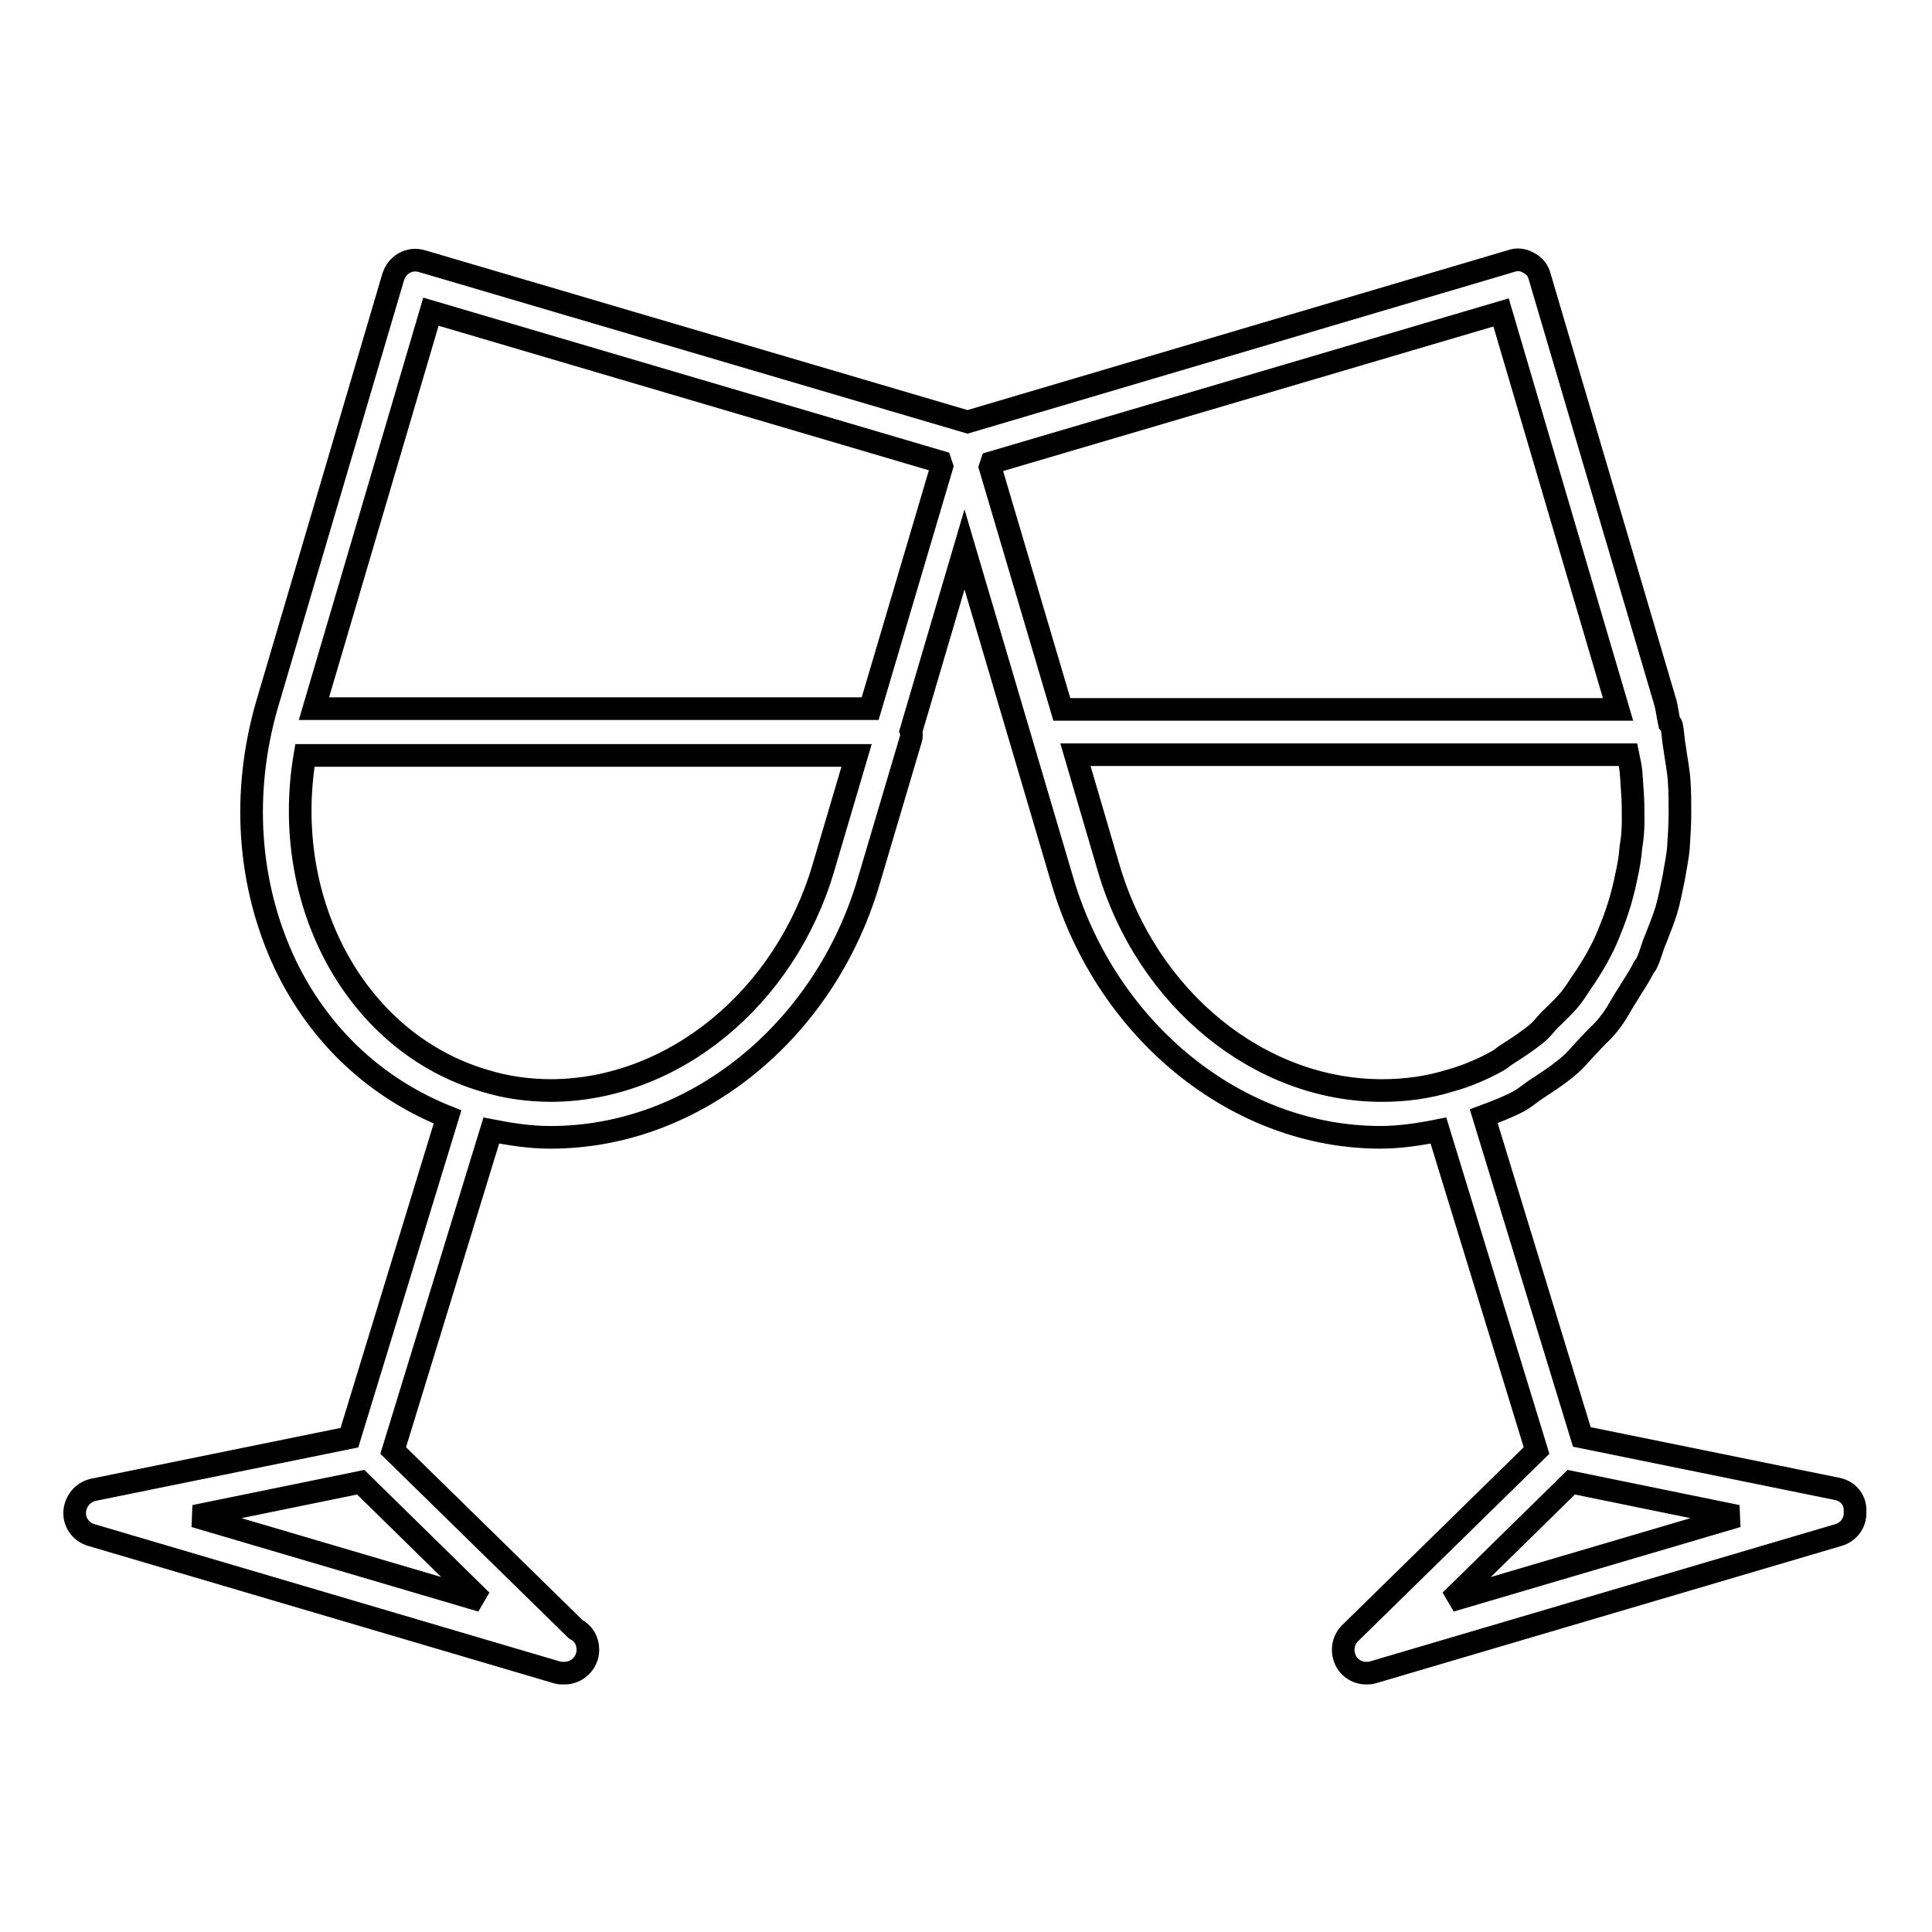 <?xml version="1.0" encoding="utf-8"?>
<!-- Svg Vector Icons : http://www.onlinewebfonts.com/icon -->
<!DOCTYPE svg PUBLIC "-//W3C//DTD SVG 1.1//EN" "http://www.w3.org/Graphics/SVG/1.1/DTD/svg11.dtd">
<svg version="1.1" xmlns="http://www.w3.org/2000/svg" xmlns:xlink="http://www.w3.org/1999/xlink" x="0px" y="0px" viewBox="0 0 256 256" enable-background="new 0 0 256 256" xml:space="preserve">
<g><g><path stroke-width="3" fill-opacity="0" stroke="#000000"  d="M243.5,197.3l-33.9-6.9l-13-42.5c1.6-0.6,3.2-1.2,4.7-2c0.7-0.4,1.3-0.9,2-1.4c1.5-1,3.1-2,4.5-3.2c1.1-0.9,2-2.1,3-3.1c0.8-0.9,1.8-1.7,2.5-2.7c0.9-1.1,1.5-2.4,2.3-3.6c0.7-1.2,1.5-2.3,2.1-3.5c0.1-0.3,0.4-0.5,0.5-0.8c0.5-1,0.7-2.1,1.2-3.2c0.5-1.3,1-2.5,1.4-3.8c0.4-1.4,0.7-2.9,1-4.4c0.2-1.3,0.5-2.6,0.6-3.9c0.1-1.5,0.2-3,0.2-4.6c0-1.4,0-2.8-0.1-4.2c-0.1-1.5-0.4-2.9-0.6-4.4c-0.2-1-0.2-2-0.4-2.9c0-0.2-0.2-0.3-0.3-0.4c-0.2-0.9-0.3-1.8-0.5-2.6l-16.7-56.6c-0.2-0.8-0.7-1.4-1.5-1.8c-0.7-0.4-1.5-0.5-2.3-0.2l-72,21.3L55.9,34.6c-1.7-0.5-3.3,0.5-3.8,2.1L35.4,93.3c-3.4,11.7-2.6,23.9,2.4,34.5c4.6,9.6,12.2,16.5,21.5,20.2l-13,42.5l-33.9,6.9c-1.4,0.3-2.4,1.5-2.5,2.9c-0.1,1.4,0.8,2.7,2.2,3.1l61.7,18.2c0.3,0.1,0.6,0.1,0.9,0.1c0,0,0.1,0,0.1,0c1.7,0,3.1-1.4,3.1-3.1c0-1.2-0.6-2.2-1.6-2.7l-24.2-23.7l13-42.4c2.6,0.5,5.1,0.9,7.7,0.9c0,0,0.1,0,0.1,0c0,0,0.1,0,0.1,0c18.9,0,36.2-13.9,42.1-33.9l5.6-18.9c0.1-0.3,0.1-0.7,0-1l7.1-24.1l13,44c5.9,19.9,23.2,33.9,42.1,33.9c0,0,0,0,0,0c0,0,0,0,0,0l0,0c2.6,0,5.2-0.4,7.7-0.9l13,42.4l-24.7,24.2c-1,1-1.2,2.5-0.5,3.8c0.6,1,1.6,1.5,2.6,1.5c0.3,0,0.6,0,0.9-0.1l61.7-18.2c1.4-0.4,2.3-1.7,2.2-3.1C245.9,198.8,244.9,197.6,243.5,197.3z M146.9,115l-4.4-15h73.2c0.1,0.5,0.2,0.9,0.3,1.4c0.2,1.2,0.2,2.3,0.3,3.5c0.1,1.3,0.1,2.6,0.1,3.9c0,1.2-0.1,2.3-0.3,3.5c-0.1,1.3-0.3,2.5-0.6,3.8c-0.2,1.1-0.5,2.2-0.8,3.3c-0.4,1.3-0.8,2.5-1.3,3.7c-0.4,1-0.8,2-1.3,2.9c-0.6,1.2-1.3,2.3-2,3.4c-0.6,0.8-1.1,1.7-1.7,2.5c-0.8,1.1-1.8,2-2.7,2.9c-0.7,0.6-1.2,1.4-1.9,2c-1.3,1.1-2.7,2-4.1,2.9c-0.5,0.3-0.9,0.7-1.3,0.9c-2,1.1-4.1,2-6.3,2.6c-2.9,0.9-5.9,1.3-9,1.3C166.9,144.5,152,132.4,146.9,115z M109.1,115c-5.1,17.3-19.9,29.4-36,29.5c-3,0-6-0.4-8.9-1.3c-17-5-27.1-23.6-23.8-43.1h73.1L109.1,115z M25.8,200.9l22-4.5l16,15.7L25.8,200.9z M115.3,93.9H41.6l15.5-52.6l67.5,19.9l0.2,0.6L115.3,93.9z M131.4,61.3l67.5-19.9l15.5,52.6h-73.7l-9.5-32.1L131.4,61.3z M192.2,212.1l16-15.7l22,4.5L192.2,212.1z"/></g></g>
</svg>